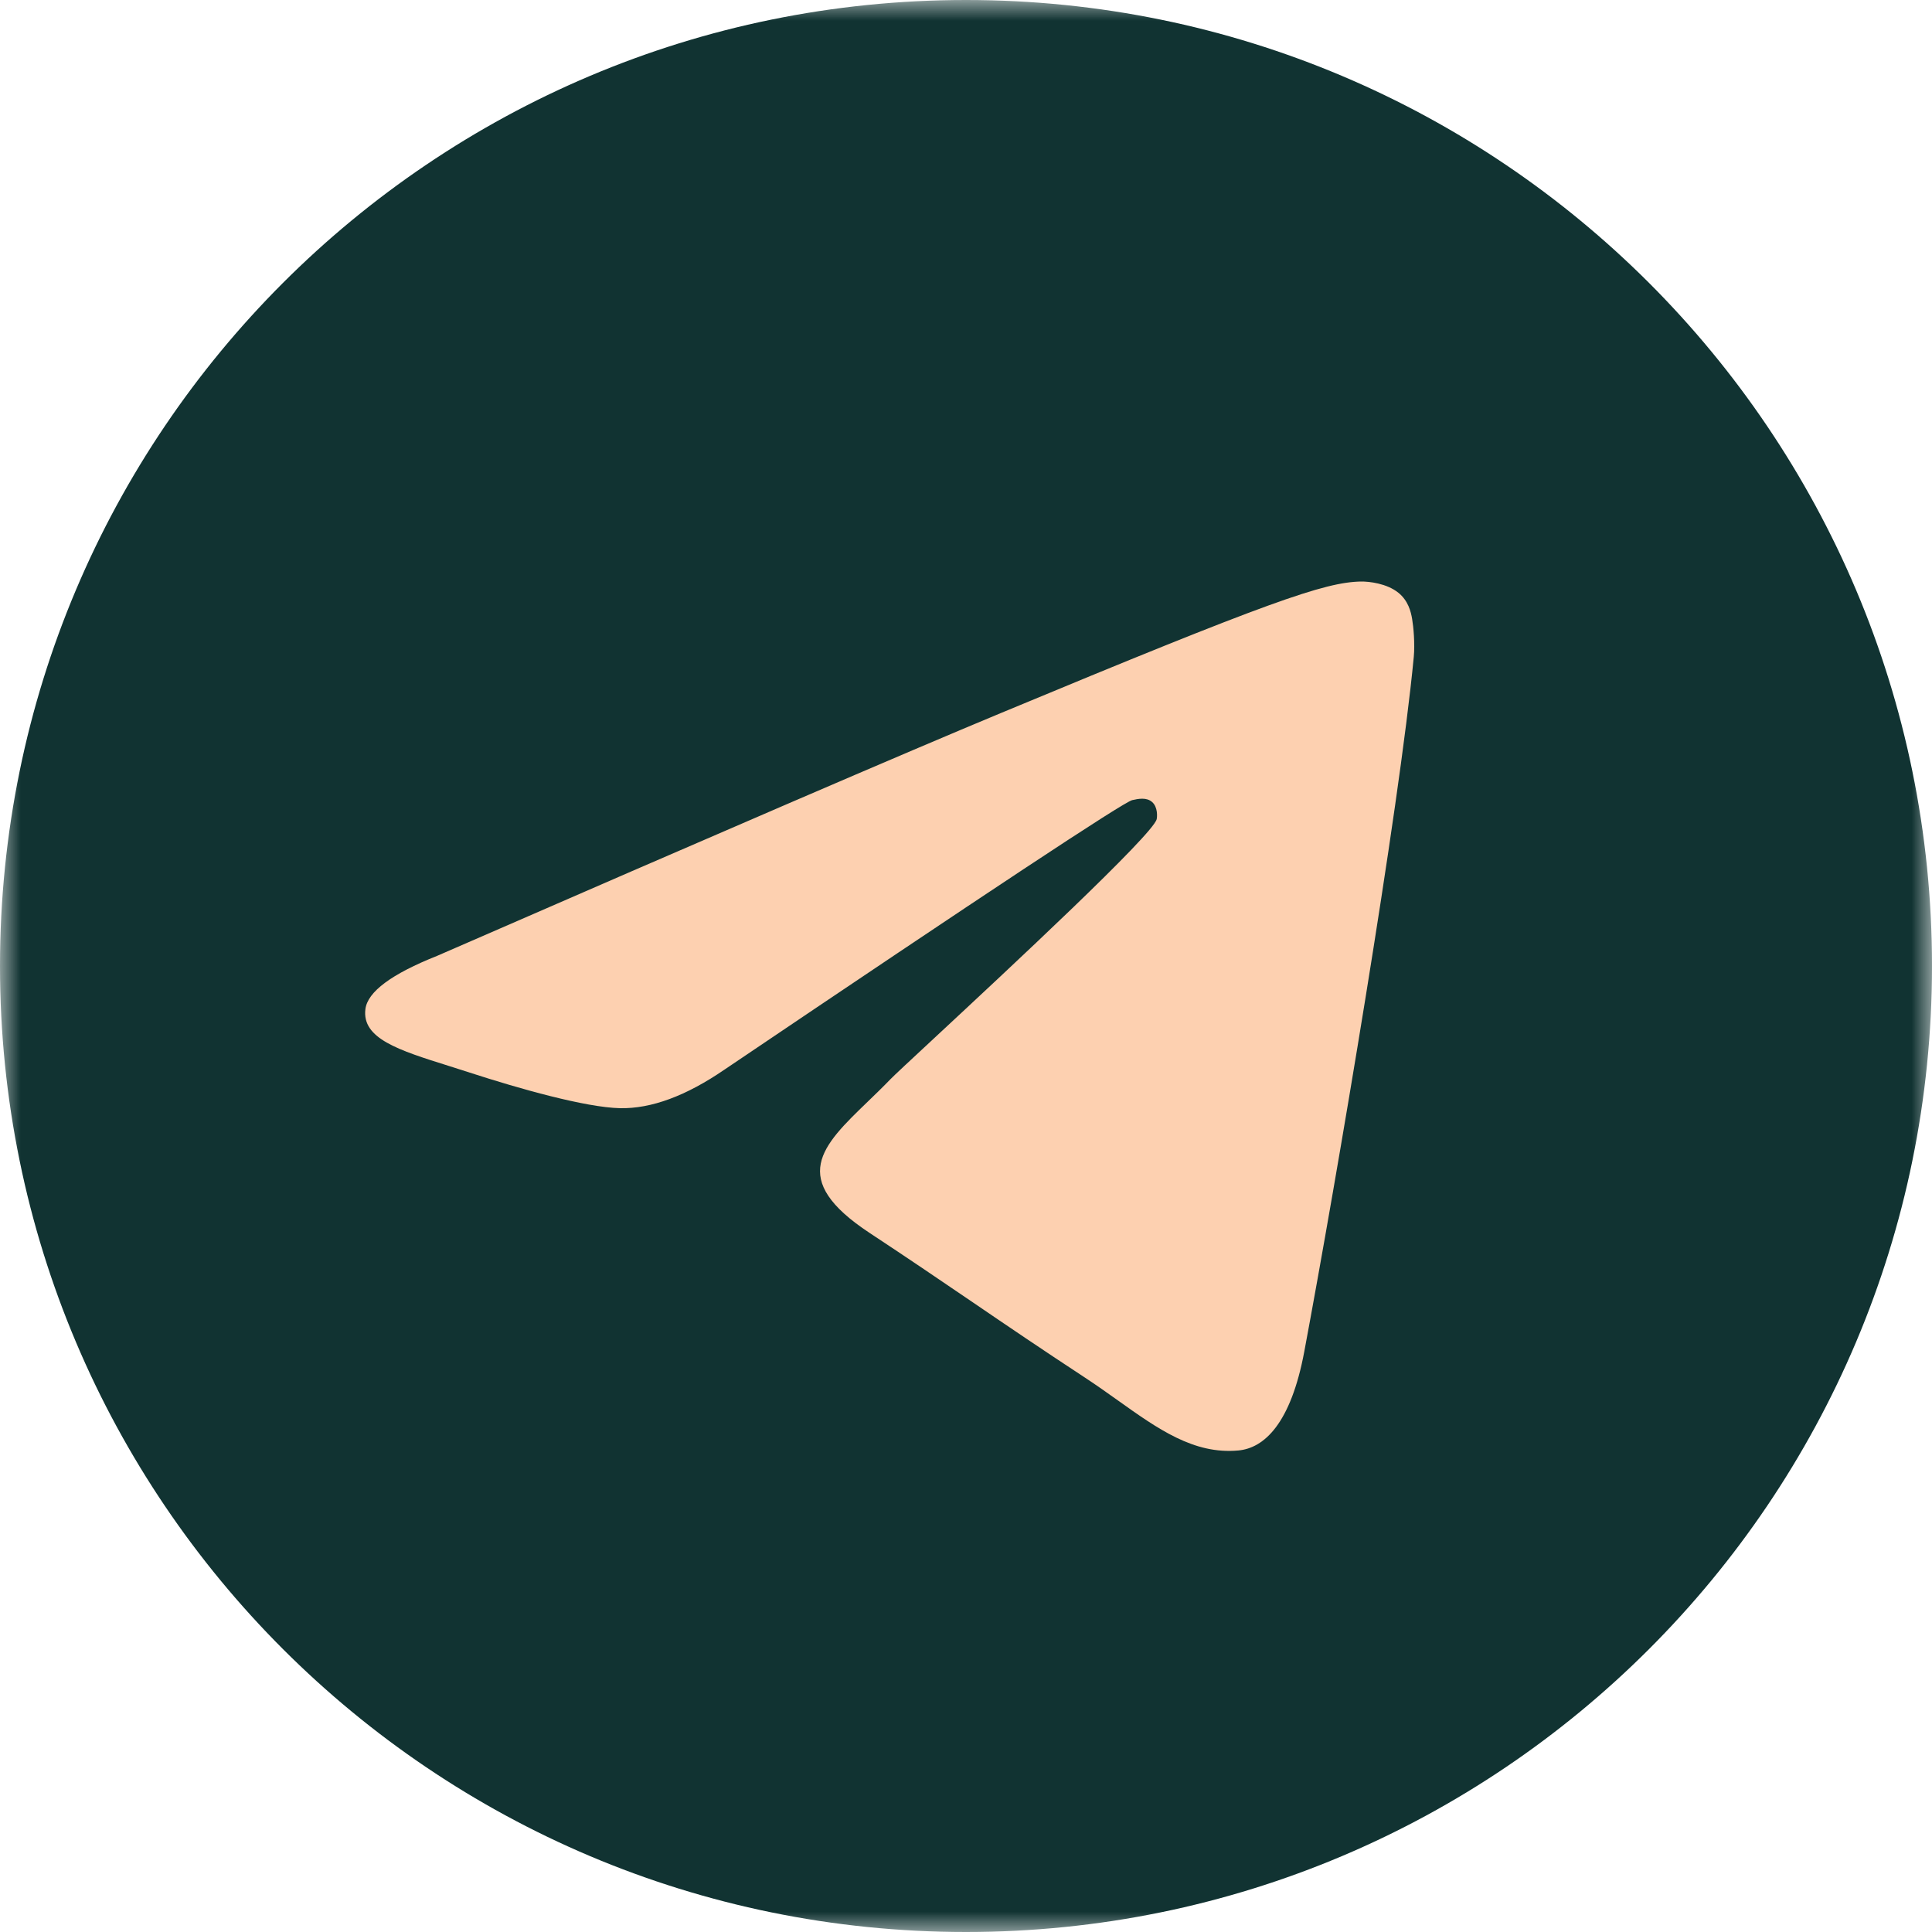 <?xml version="1.0" encoding="UTF-8"?> <svg xmlns="http://www.w3.org/2000/svg" width="47" height="47" viewBox="0 0 47 47" fill="none"><circle cx="24" cy="24" r="21" fill="#FDD0B0"></circle><mask id="mask0_653_108" style="mask-type:luminance" maskUnits="userSpaceOnUse" x="0" y="0" width="47" height="47"><path d="M47 0H0V47H47V0Z" fill="white"></path></mask><g mask="url(#mask0_653_108)"><path fill-rule="evenodd" clip-rule="evenodd" d="M47 23.5C47 36.479 36.479 47 23.5 47C10.521 47 0 36.479 0 23.5C0 10.521 10.521 0 23.5 0C36.479 0 47 10.521 47 23.5ZM24.342 17.349C22.056 18.299 17.488 20.267 10.637 23.252C9.525 23.694 8.942 24.127 8.889 24.55C8.8 25.265 9.695 25.547 10.915 25.93C11.081 25.983 11.252 26.037 11.429 26.094C12.629 26.484 14.243 26.94 15.082 26.959C15.843 26.975 16.692 26.661 17.63 26.017C24.031 21.696 27.335 19.512 27.543 19.465C27.689 19.432 27.892 19.39 28.029 19.512C28.167 19.635 28.153 19.866 28.139 19.928C28.05 20.306 24.534 23.575 22.715 25.266C22.148 25.793 21.745 26.167 21.663 26.253C21.479 26.444 21.291 26.625 21.111 26.799C19.996 27.874 19.16 28.679 21.157 29.995C22.117 30.628 22.885 31.151 23.651 31.672C24.487 32.242 25.322 32.81 26.401 33.518C26.677 33.699 26.939 33.886 27.195 34.068C28.169 34.762 29.044 35.386 30.124 35.286C30.752 35.229 31.401 34.638 31.73 32.877C32.509 28.715 34.039 19.698 34.393 15.982C34.424 15.656 34.385 15.24 34.353 15.057C34.322 14.874 34.257 14.613 34.019 14.42C33.737 14.192 33.303 14.144 33.108 14.147C32.224 14.163 30.868 14.634 24.342 17.349Z" fill="#113332"></path></g></svg> 